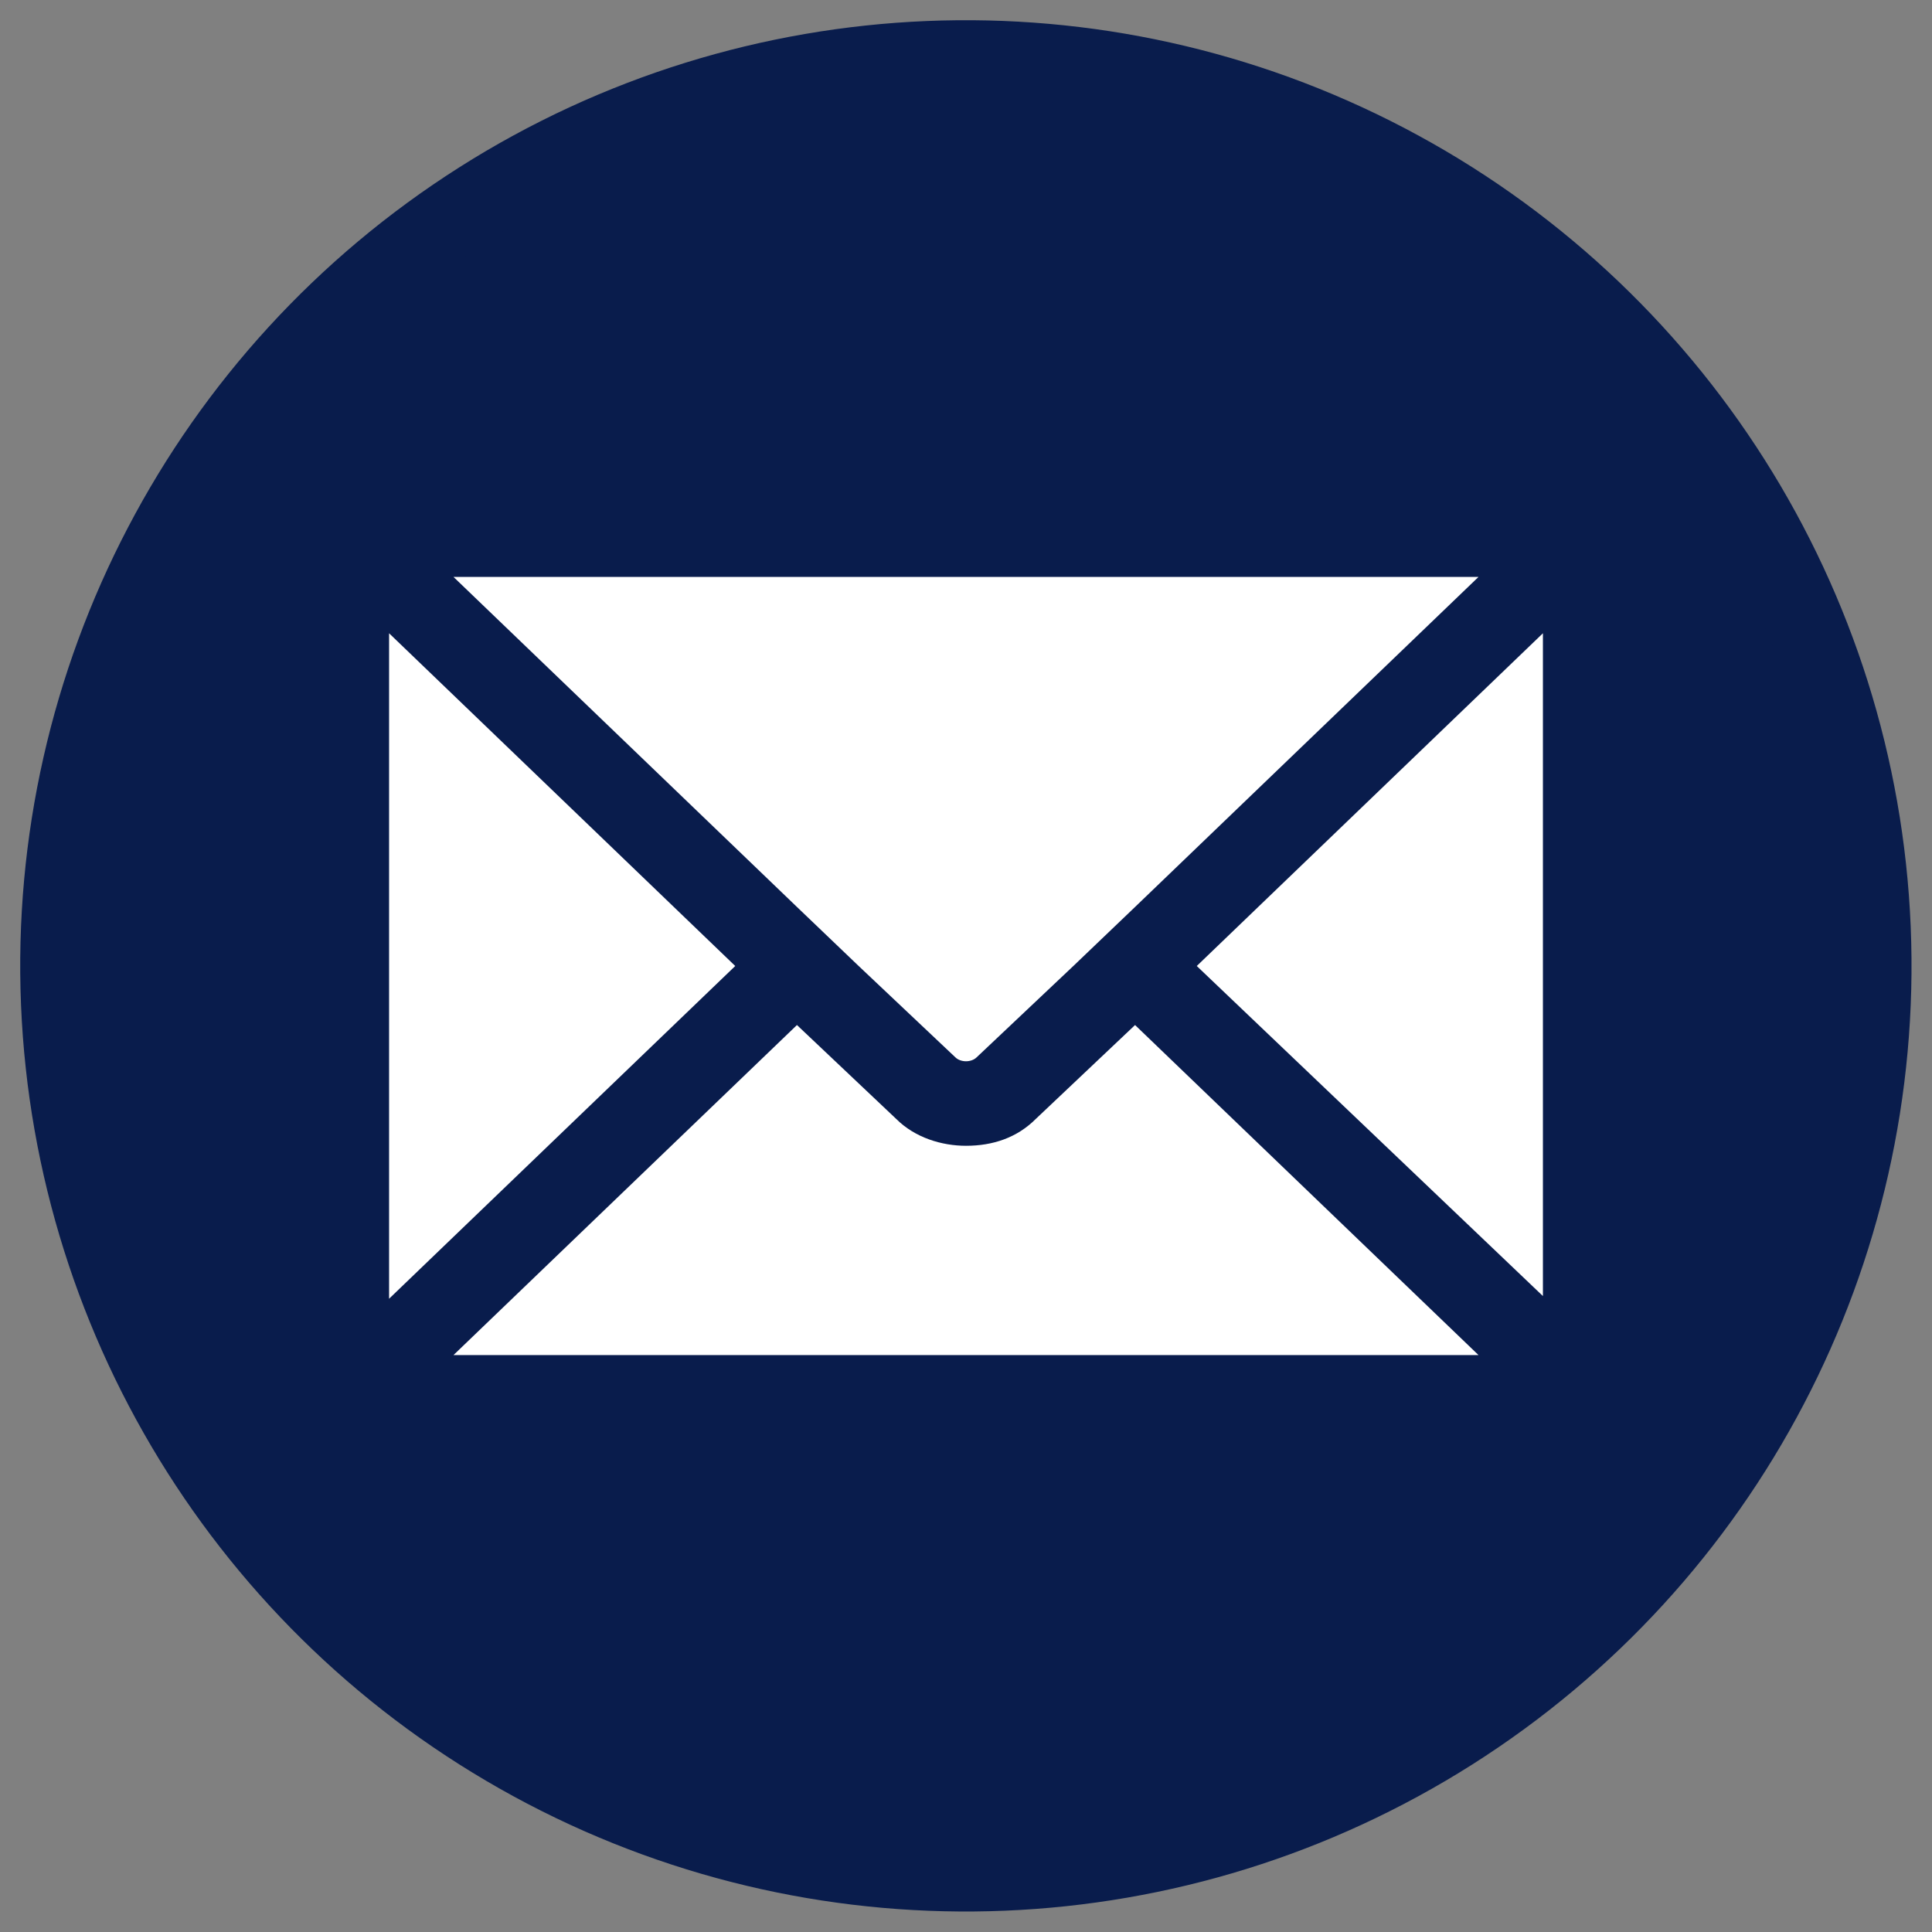 <?xml version="1.0" encoding="UTF-8"?>
<svg xmlns="http://www.w3.org/2000/svg" xmlns:xlink="http://www.w3.org/1999/xlink" version="1.1" id="Icons" x="0px" y="0px" viewBox="0 0 72 72" style="enable-background:new 0 0 72 72;" xml:space="preserve"><rect x="0" y="0" width="72" height="72" fill="#808080" stroke="none"/> <style type="text/css"> .st0{fill:#091C4C;stroke:#091C4C;stroke-width:2.893;stroke-linecap:round;stroke-linejoin:round;stroke-miterlimit:10;} .st1{fill:#FFFFFF;} </style> <g> <ellipse transform="matrix(0.999 -4.155877e-02 4.155877e-02 0.999 -1.465 1.527)" class="st0" cx="36" cy="36" rx="33.8" ry="33.8"></ellipse> <g> <path class="st1" d="M55.1,21.5L42.3,33.8L40,36l-3.6,3.4c-0.2,0.2-0.6,0.2-0.8,0L32,36l-2.3-2.2L16.9,21.5H55.1z M14.5,48.4V23.6 L27.4,36L14.5,48.4z M16.9,50.5l12.8-12.3l3.7,3.5c0.7,0.7,1.7,1,2.6,1c1,0,1.9-0.3,2.6-1l3.7-3.5l12.8,12.3H16.9z M44.6,36 l12.9-12.4v24.7L44.6,36z"></path> </g> </g> </svg>

